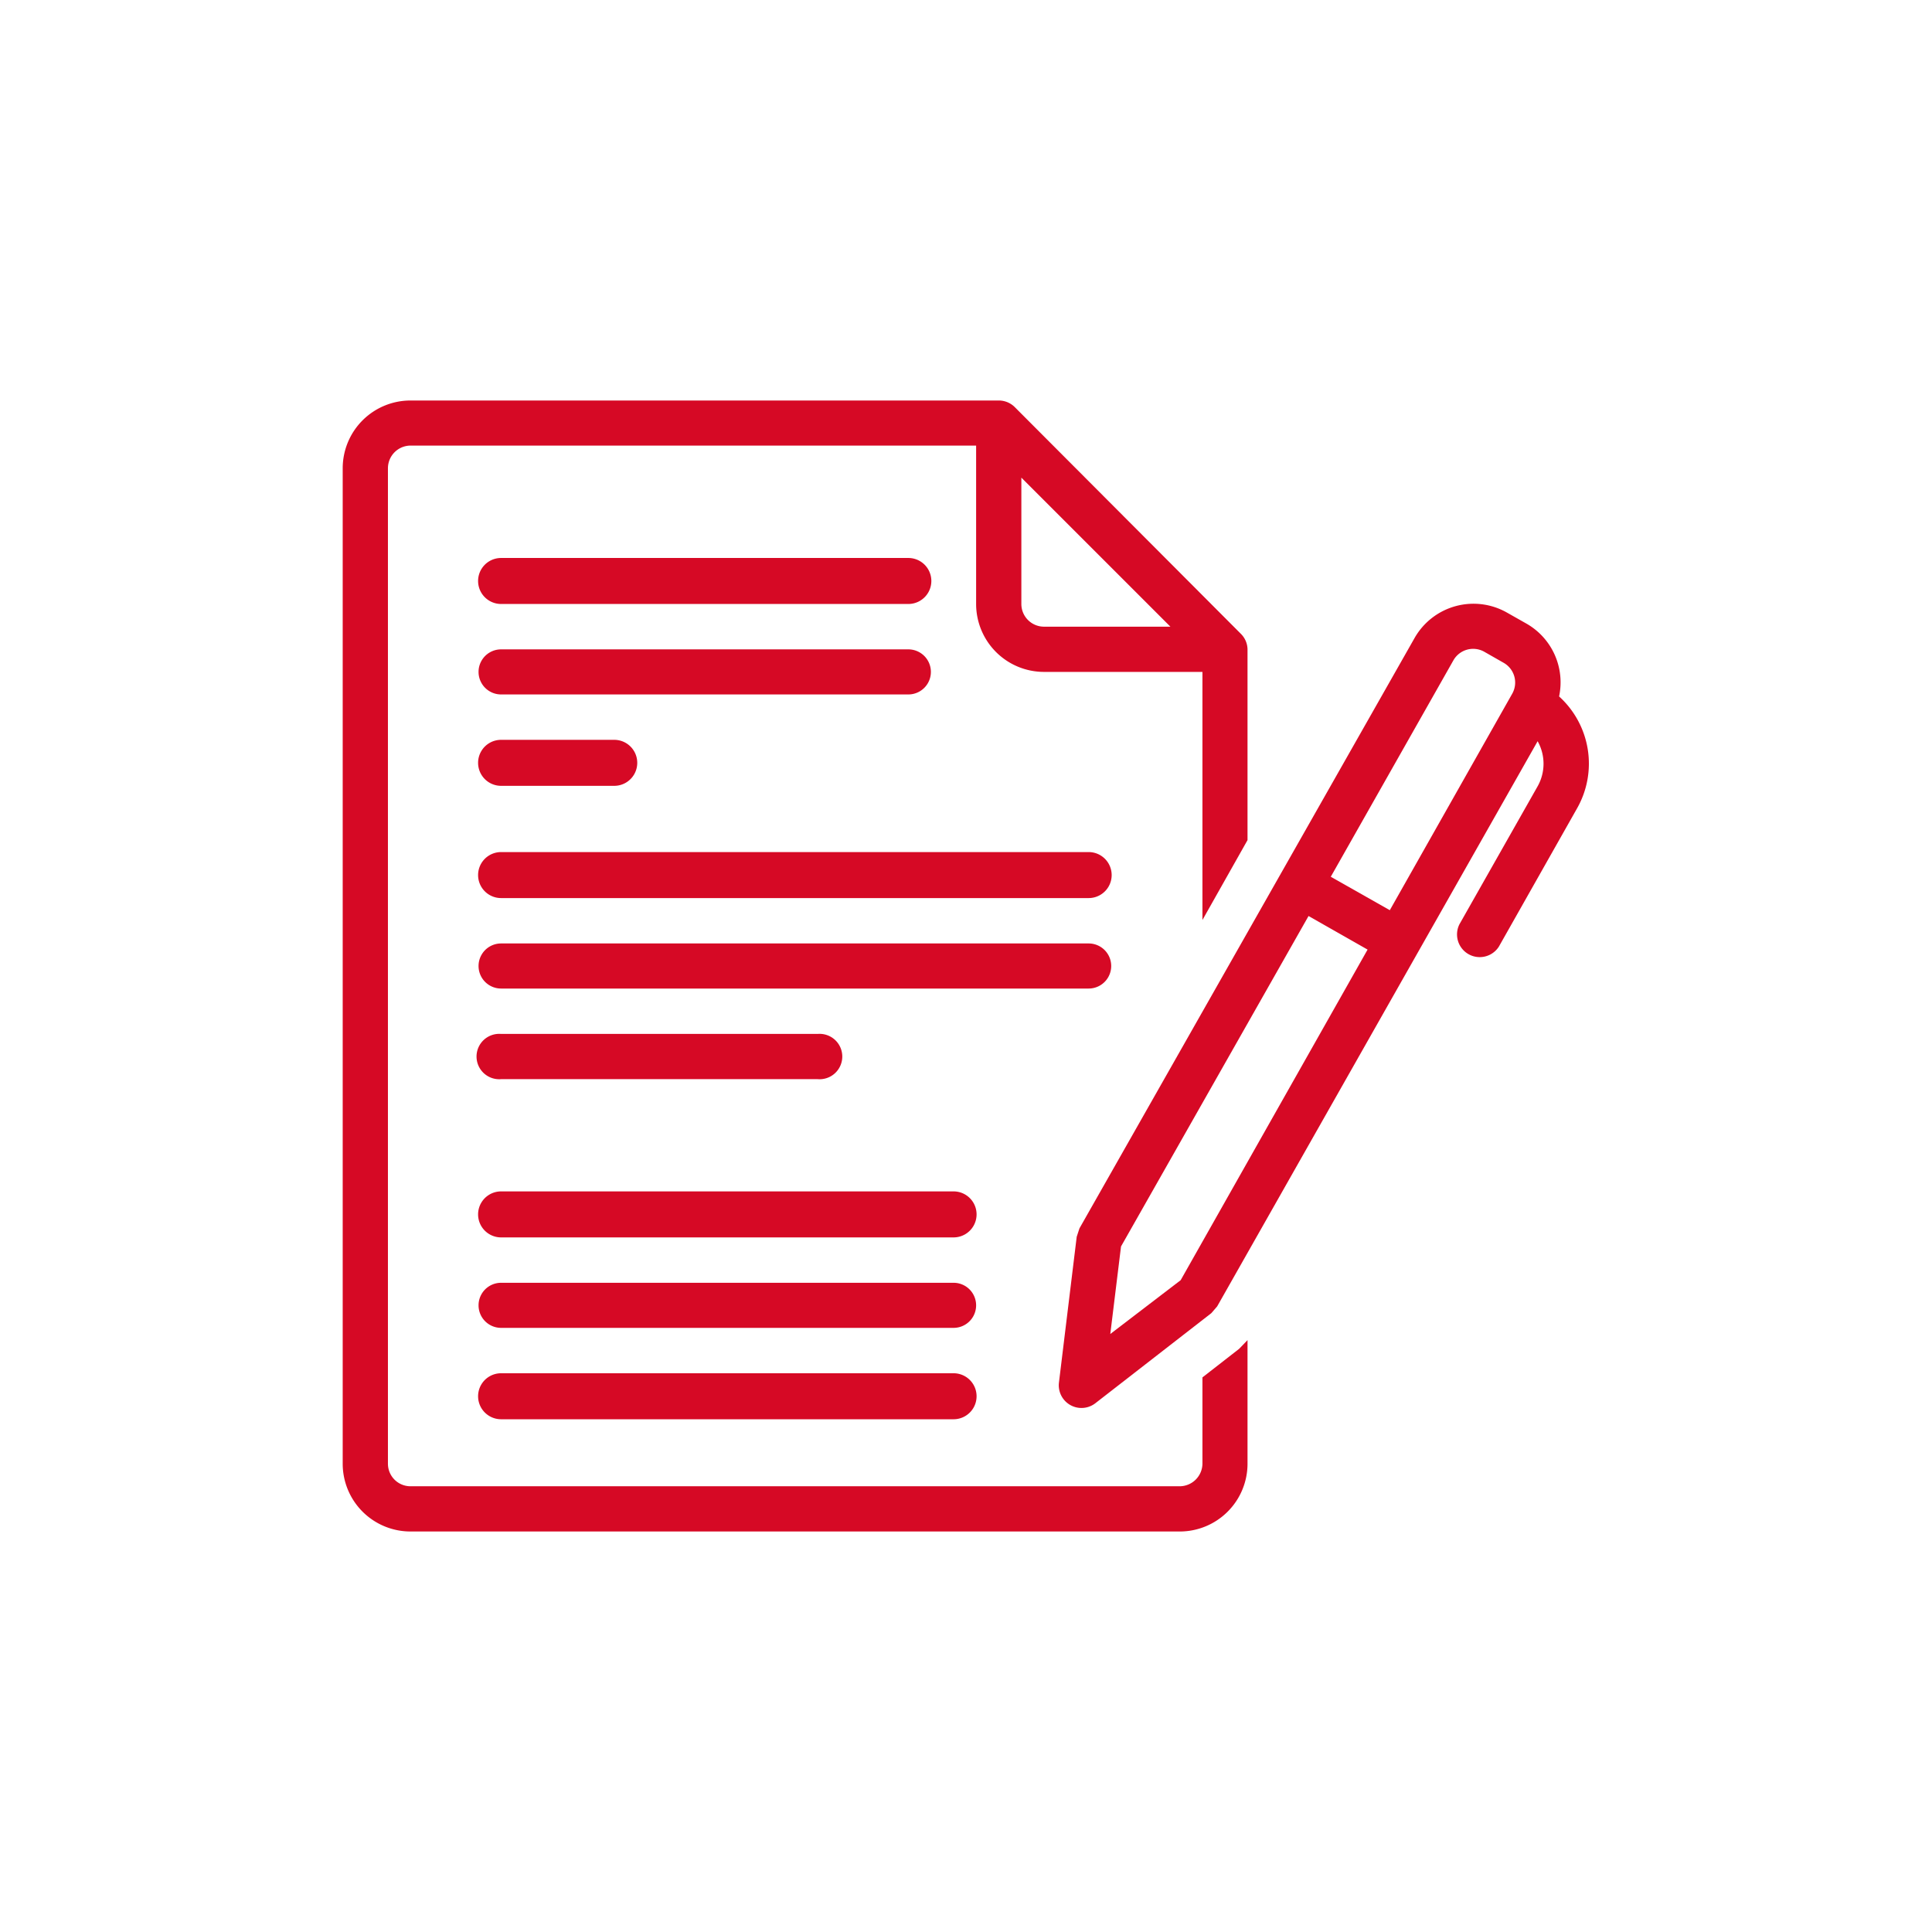 <svg id="Layer_1" data-name="Layer 1" xmlns="http://www.w3.org/2000/svg" viewBox="0 0 126 126"><defs><style>.cls-1{fill:#d60925;}</style></defs><title>aspire-hearing-aids-icons-</title><path class="cls-1" d="M32.68,58.57H71a1.48,1.48,0,0,0,0-3H32.68a1.48,1.48,0,1,0,0,3Z"/><path class="cls-1" d="M32.68,64.47H71a1.47,1.47,0,1,0,0-2.94H32.68a1.47,1.47,0,1,0,0,2.94Z"/><path class="cls-1" d="M53.33,67.43H32.68a1.48,1.48,0,1,0,0,2.95H53.33a1.48,1.48,0,1,0,0-2.95Z"/><path class="cls-1" d="M32.68,80.7H62.19a1.48,1.48,0,0,0,0-3H32.68a1.48,1.48,0,1,0,0,3Z"/><path class="cls-1" d="M32.68,86.6H62.19a1.47,1.47,0,0,0,0-2.94H32.68a1.47,1.47,0,1,0,0,2.94Z"/><path class="cls-1" d="M62.19,89.56H32.68a1.48,1.48,0,1,0,0,3H62.19a1.48,1.48,0,0,0,0-3Z"/><path class="cls-1" d="M32.68,39.39H59.24a1.48,1.48,0,0,0,0-3H32.68a1.48,1.48,0,1,0,0,3Z"/><path class="cls-1" d="M32.68,45.29H59.24a1.47,1.47,0,0,0,0-2.94H32.68a1.47,1.47,0,1,0,0,2.94Z"/><path class="cls-1" d="M40.06,48.25H32.68a1.48,1.48,0,1,0,0,3h7.38a1.48,1.48,0,0,0,0-3Z"/><path class="cls-1" d="M78.42,89.83v5.63a1.49,1.49,0,0,1-1.48,1.47H26.78a1.47,1.47,0,0,1-1.48-1.47V30.54a1.48,1.48,0,0,1,1.48-1.48H63.66V39.39a4.43,4.43,0,0,0,4.43,4.43H78.42V60l2.94-5.21V42.34a1.46,1.46,0,0,0-.43-1L66.18,26.55a1.48,1.48,0,0,0-1-.43H26.78a4.42,4.42,0,0,0-4.43,4.42V95.46a4.42,4.42,0,0,0,4.43,4.42H76.94a4.42,4.42,0,0,0,4.42-4.42V87.4l-.55.57ZM66.61,31.15l9.72,9.72H68.09a1.48,1.48,0,0,1-1.48-1.48Z"/><path class="cls-1" d="M101.68,45.42a4.41,4.41,0,0,0-2.13-4.75l-1.29-.73a4.42,4.42,0,0,0-6,1.66L70.4,80.11l-.18.55-1.16,9.52a1.48,1.48,0,0,0,2.37,1.34L79,85.64l.38-.44,20.9-36.86a3,3,0,0,1,0,2.94l-5.1,9a1.48,1.48,0,0,0,2.57,1.46l5.09-9A5.91,5.91,0,0,0,101.68,45.42ZM77,83.49,72.41,87l.7-5.71L85.34,59.74l3.85,2.19ZM90.64,59.36l-3.85-2.18,8-14.12a1.48,1.48,0,0,1,2-.56l1.28.73a1.48,1.48,0,0,1,.56,2h0v0Z"/></svg>